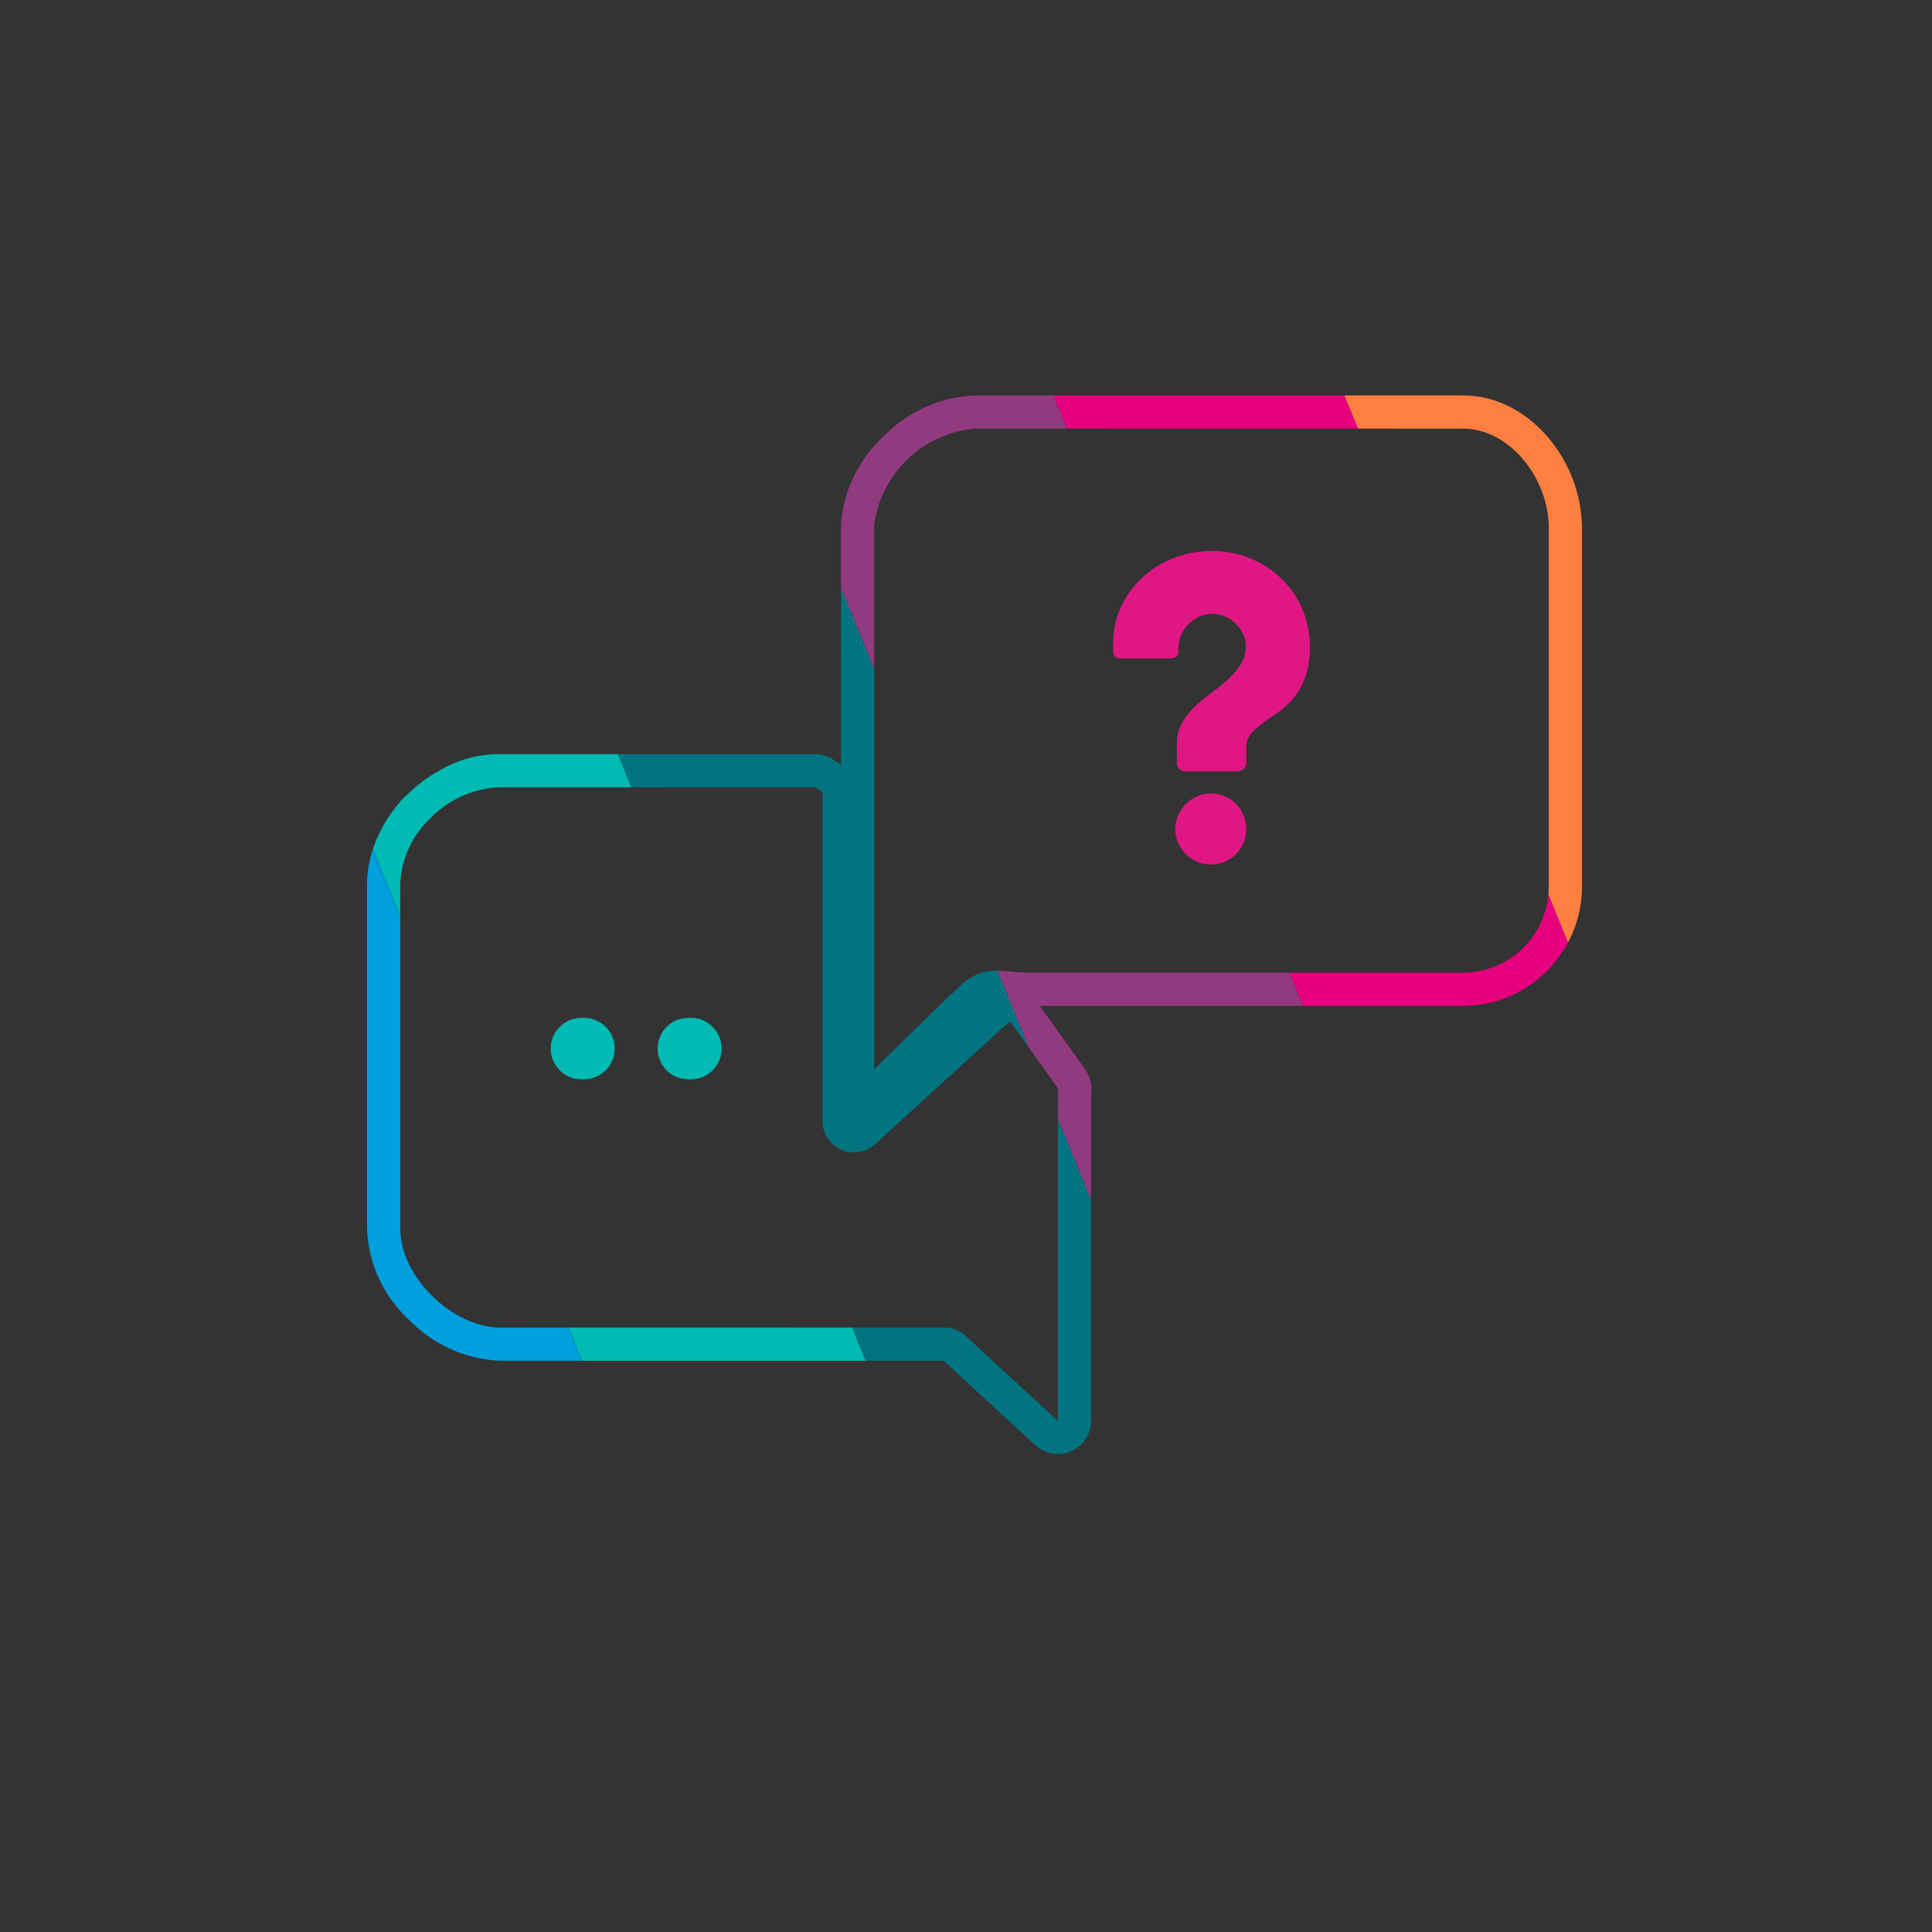 <svg xmlns="http://www.w3.org/2000/svg" xmlns:xlink="http://www.w3.org/1999/xlink" width="100" height="100" viewBox="0 0 100 100">
  <rect x="0" y="0" width="100" height="100" fill="#333333" stroke="none"/>
  <defs>
    <clipPath id="clip-path">
      <rect id="Rectangle_1" data-name="Rectangle 1" width="62.883" height="54.797" fill="none"/>
    </clipPath>
    <clipPath id="clip-picto-serviceclient_new">
      <rect width="100" height="100"/>
    </clipPath>
  </defs>
  <g id="picto-serviceclient_new" clip-path="url(#clip-picto-serviceclient_new)">
    <g id="Groupe_36" data-name="Groupe 36" transform="translate(19 20.468)">
      <g id="Groupe_1" data-name="Groupe 1" clip-path="url(#clip-path)">
        <path id="Tracé_1" data-name="Tracé 1" d="M260.453,77.28v0" transform="translate(-216.748 -64.31)" fill="#fff"/>
        <path id="Tracé_2" data-name="Tracé 2" d="M3.218,117.329a4.912,4.912,0,0,1,1.192-2.99q.085-.1.174-.206l.01.006a5.375,5.375,0,0,1,3.686-1.791h6.9l-.7-1.718H8.28a6.069,6.069,0,0,0-2.72.679A8.069,8.069,0,0,0,3.505,112.8a1.734,1.734,0,0,0-.211.2c-.075.085-.149.173-.22.261A7.348,7.348,0,0,0,1.8,115.542l1.415,3.463Z" transform="translate(-1.5 -92.066)" fill="#00bbb4"/>
        <path id="Tracé_3" data-name="Tracé 3" d="M71.79,287.528H62.136l.7,1.718H77.519l-.7-1.718Z" transform="translate(-51.709 -239.28)" fill="#00bbb4"/>
        <path id="Tracé_4" data-name="Tracé 4" d="M6.921,165.169c-2.481,0-5.2-2.613-5.2-5.1V144.037L.271,140.5A5.628,5.628,0,0,0,0,142.184v17.889a6.754,6.754,0,0,0,2.191,4.711,6.971,6.971,0,0,0,4.73,2.1h4.136l-.7-1.718Z" transform="translate(0 -116.92)" fill="#00a0df"/>
        <path id="Tracé_5" data-name="Tracé 5" d="M3.062,143.363,1.647,139.9c-.011.033-.021.067-.032.1l1.447,3.541Z" transform="translate(-1.344 -116.424)" fill="#00a0df"/>
        <path id="Tracé_6" data-name="Tracé 6" d="M61.7,287.528l.7,1.718h.072l-.7-1.718Z" transform="translate(-51.35 -239.28)" fill="#00a0df"/>
        <path id="Tracé_7" data-name="Tracé 7" d="M89.091,69.689l.389.251V85.028h0V87a1.627,1.627,0,0,0,2.711,1.172l.891-.812,0,0,4.848-4.422.427-.388a10.315,10.315,0,0,1,.795-.695h.077l.934,1.3-1.625-3.977-.116,0a2.651,2.651,0,0,0-1.972.962c-.12.11-.288.234-.434.368l-3.858,3.772V71.365h0V63.573l-1.718-4.2v9.145l-.025-.017-.389-.251a1.718,1.718,0,0,0-.932-.275H79.2l.7,1.718Z" transform="translate(-65.909 -49.407)" fill="#007481"/>
        <path id="Tracé_8" data-name="Tracé 8" d="M161.829,223.156v6.01h0v9.575l-4.752-4.38a1.589,1.589,0,0,0-1.061-.45h-4.52l.7,1.718h3.719L160.663,240a1.718,1.718,0,0,0,2.882-1.263v-9.507c0-.022,0-.045,0-.068V227.3l-1.718-4.2c0,.036,0,.057,0,.057" transform="translate(-126.073 -185.662)" fill="#007481"/>
        <path id="Tracé_9" data-name="Tracé 9" d="M78.343,112.348l-.7-1.718h-.314l.7,1.718Z" transform="translate(-64.351 -92.066)" fill="#007481"/>
        <path id="Tracé_10" data-name="Tracé 10" d="M149.622,287.528l.7,1.718h.314l-.7-1.718Z" transform="translate(-124.515 -239.28)" fill="#007481"/>
        <path id="Tracé_11" data-name="Tracé 11" d="M147.886,6.838c0-.053,0-.106,0-.159h0a5.782,5.782,0,0,1,5.226-4.961h4.75L157.164,0h-4.047a6.981,6.981,0,0,0-4.662,2.038,6.938,6.938,0,0,0-2.279,4.532c0,.01,0,.02,0,.03,0,.089-.006.165-.006.239V9.962l1.718,4.2Z" transform="translate(-121.64)" fill="#923a7f"/>
        <path id="Tracé_12" data-name="Tracé 12" d="M199.274,185.165c0-.112.011-1.519.012-1.605a1.718,1.718,0,0,0-.322-1.016l-2.347-3.275h3.6l.093,0h9.923l-.7-1.718h-9.221l0,0h-4.236c-.722-.015-1.223-.088-1.648-.1l1.625,3.977,1.517,2.117s-.01,1.28-.012,1.566l1.718,4.2v-4.148Z" transform="translate(-161.801 -147.673)" fill="#923a7f"/>
        <path id="Tracé_13" data-name="Tracé 13" d="M218.4,1.719h9.065L226.763,0H211.7l.7,1.718Z" transform="translate(-176.172 -0.001)" fill="#e6007e"/>
        <path id="Tracé_14" data-name="Tracé 14" d="M296.705,156.541l.006,0a4.446,4.446,0,0,1-3.259,1.424h-8.984l.7,1.718h8.282a6.164,6.164,0,0,0,4.517-1.972,1.691,1.691,0,0,0,.116-.139,6.192,6.192,0,0,0,.81-1.173l-1.016-2.487a4.442,4.442,0,0,1-1.173,2.625" transform="translate(-236.733 -128.088)" fill="#e6007e"/>
        <path id="Tracé_15" data-name="Tracé 15" d="M307.606,1.719c2.481,0,4.452,2.639,4.452,5.122V25.384c0,.01,0,.02,0,.03,0,.14-.007.278-.019.414l1.016,2.487a6.154,6.154,0,0,0,.721-2.9c0-.011,0-.023,0-.034V6.841a7.333,7.333,0,0,0-1.69-4.588,6.476,6.476,0,0,0-1.926-1.6A5.357,5.357,0,0,0,307.606,0h-6.122l.7,1.718Z" transform="translate(-250.894 -0.001)" fill="#ff7f40"/>
        <path id="Tracé_16" data-name="Tracé 16" d="M58.4,192h-.132a1.589,1.589,0,1,0,0,3.178H58.4a1.589,1.589,0,1,0,0-3.178" transform="translate(-47.172 -159.783)" fill="#00bbb4"/>
        <path id="Tracé_17" data-name="Tracé 17" d="M91.328,192H91.2a1.589,1.589,0,1,0,0,3.178h.132a1.589,1.589,0,1,0,0-3.178" transform="translate(-74.571 -159.783)" fill="#00bbb4"/>
        <path id="Tracé_18" data-name="Tracé 18" d="M252.972,124.633a1.872,1.872,0,0,0-.526-1.3,1.832,1.832,0,0,0-1.315-.541,1.743,1.743,0,0,0-.708.147,1.892,1.892,0,0,0-.582.395,1.872,1.872,0,0,0-.394.587,1.778,1.778,0,0,0-.147.713,1.74,1.74,0,0,0,.147.708,1.867,1.867,0,0,0,.976.976,1.743,1.743,0,0,0,.708.147,1.829,1.829,0,0,0,.734-.147,1.808,1.808,0,0,0,.582-.395,1.863,1.863,0,0,0,.384-.582,1.8,1.8,0,0,0,.142-.708" transform="translate(-207.466 -102.187)" fill="#df1683"/>
        <path id="Tracé_19" data-name="Tracé 19" d="M238.812,49.38a5.086,5.086,0,0,0-1.614-1.037,5.163,5.163,0,0,0-1.963-.374,5.379,5.379,0,0,0-1.937.354,5.133,5.133,0,0,0-1.629.992,4.816,4.816,0,0,0-1.123,1.523,4.488,4.488,0,0,0-.42,1.948v.334a.567.567,0,0,0,.076.278q.076.137.329.137h2.509a.627.627,0,0,0,.334-.081.339.339,0,0,0,.132-.314v-.182a1.554,1.554,0,0,1,.142-.648,1.881,1.881,0,0,1,.941-.941,1.578,1.578,0,0,1,.658-.142,1.656,1.656,0,0,1,.668.136,1.82,1.82,0,0,1,.931.906,1.467,1.467,0,0,1,.142.627,1.738,1.738,0,0,1-.263.951,3.8,3.8,0,0,1-.658.774,9.557,9.557,0,0,1-.86.693,7.47,7.47,0,0,0-.86.718,3.833,3.833,0,0,0-.658.845,2.133,2.133,0,0,0-.263,1.077v.911a.452.452,0,0,0,.506.516h2.529q.556,0,.556-.516v-.819a1.189,1.189,0,0,1,.314-.693,4.215,4.215,0,0,1,.627-.536l.774-.546a3.723,3.723,0,0,0,.759-.723,3.785,3.785,0,0,0,.582-1.062,4.549,4.549,0,0,0,.233-1.568,4.833,4.833,0,0,0-1.492-3.536" transform="translate(-191.51 -39.92)" fill="#df1683"/>
      </g>
    </g>
  </g>
</svg>
